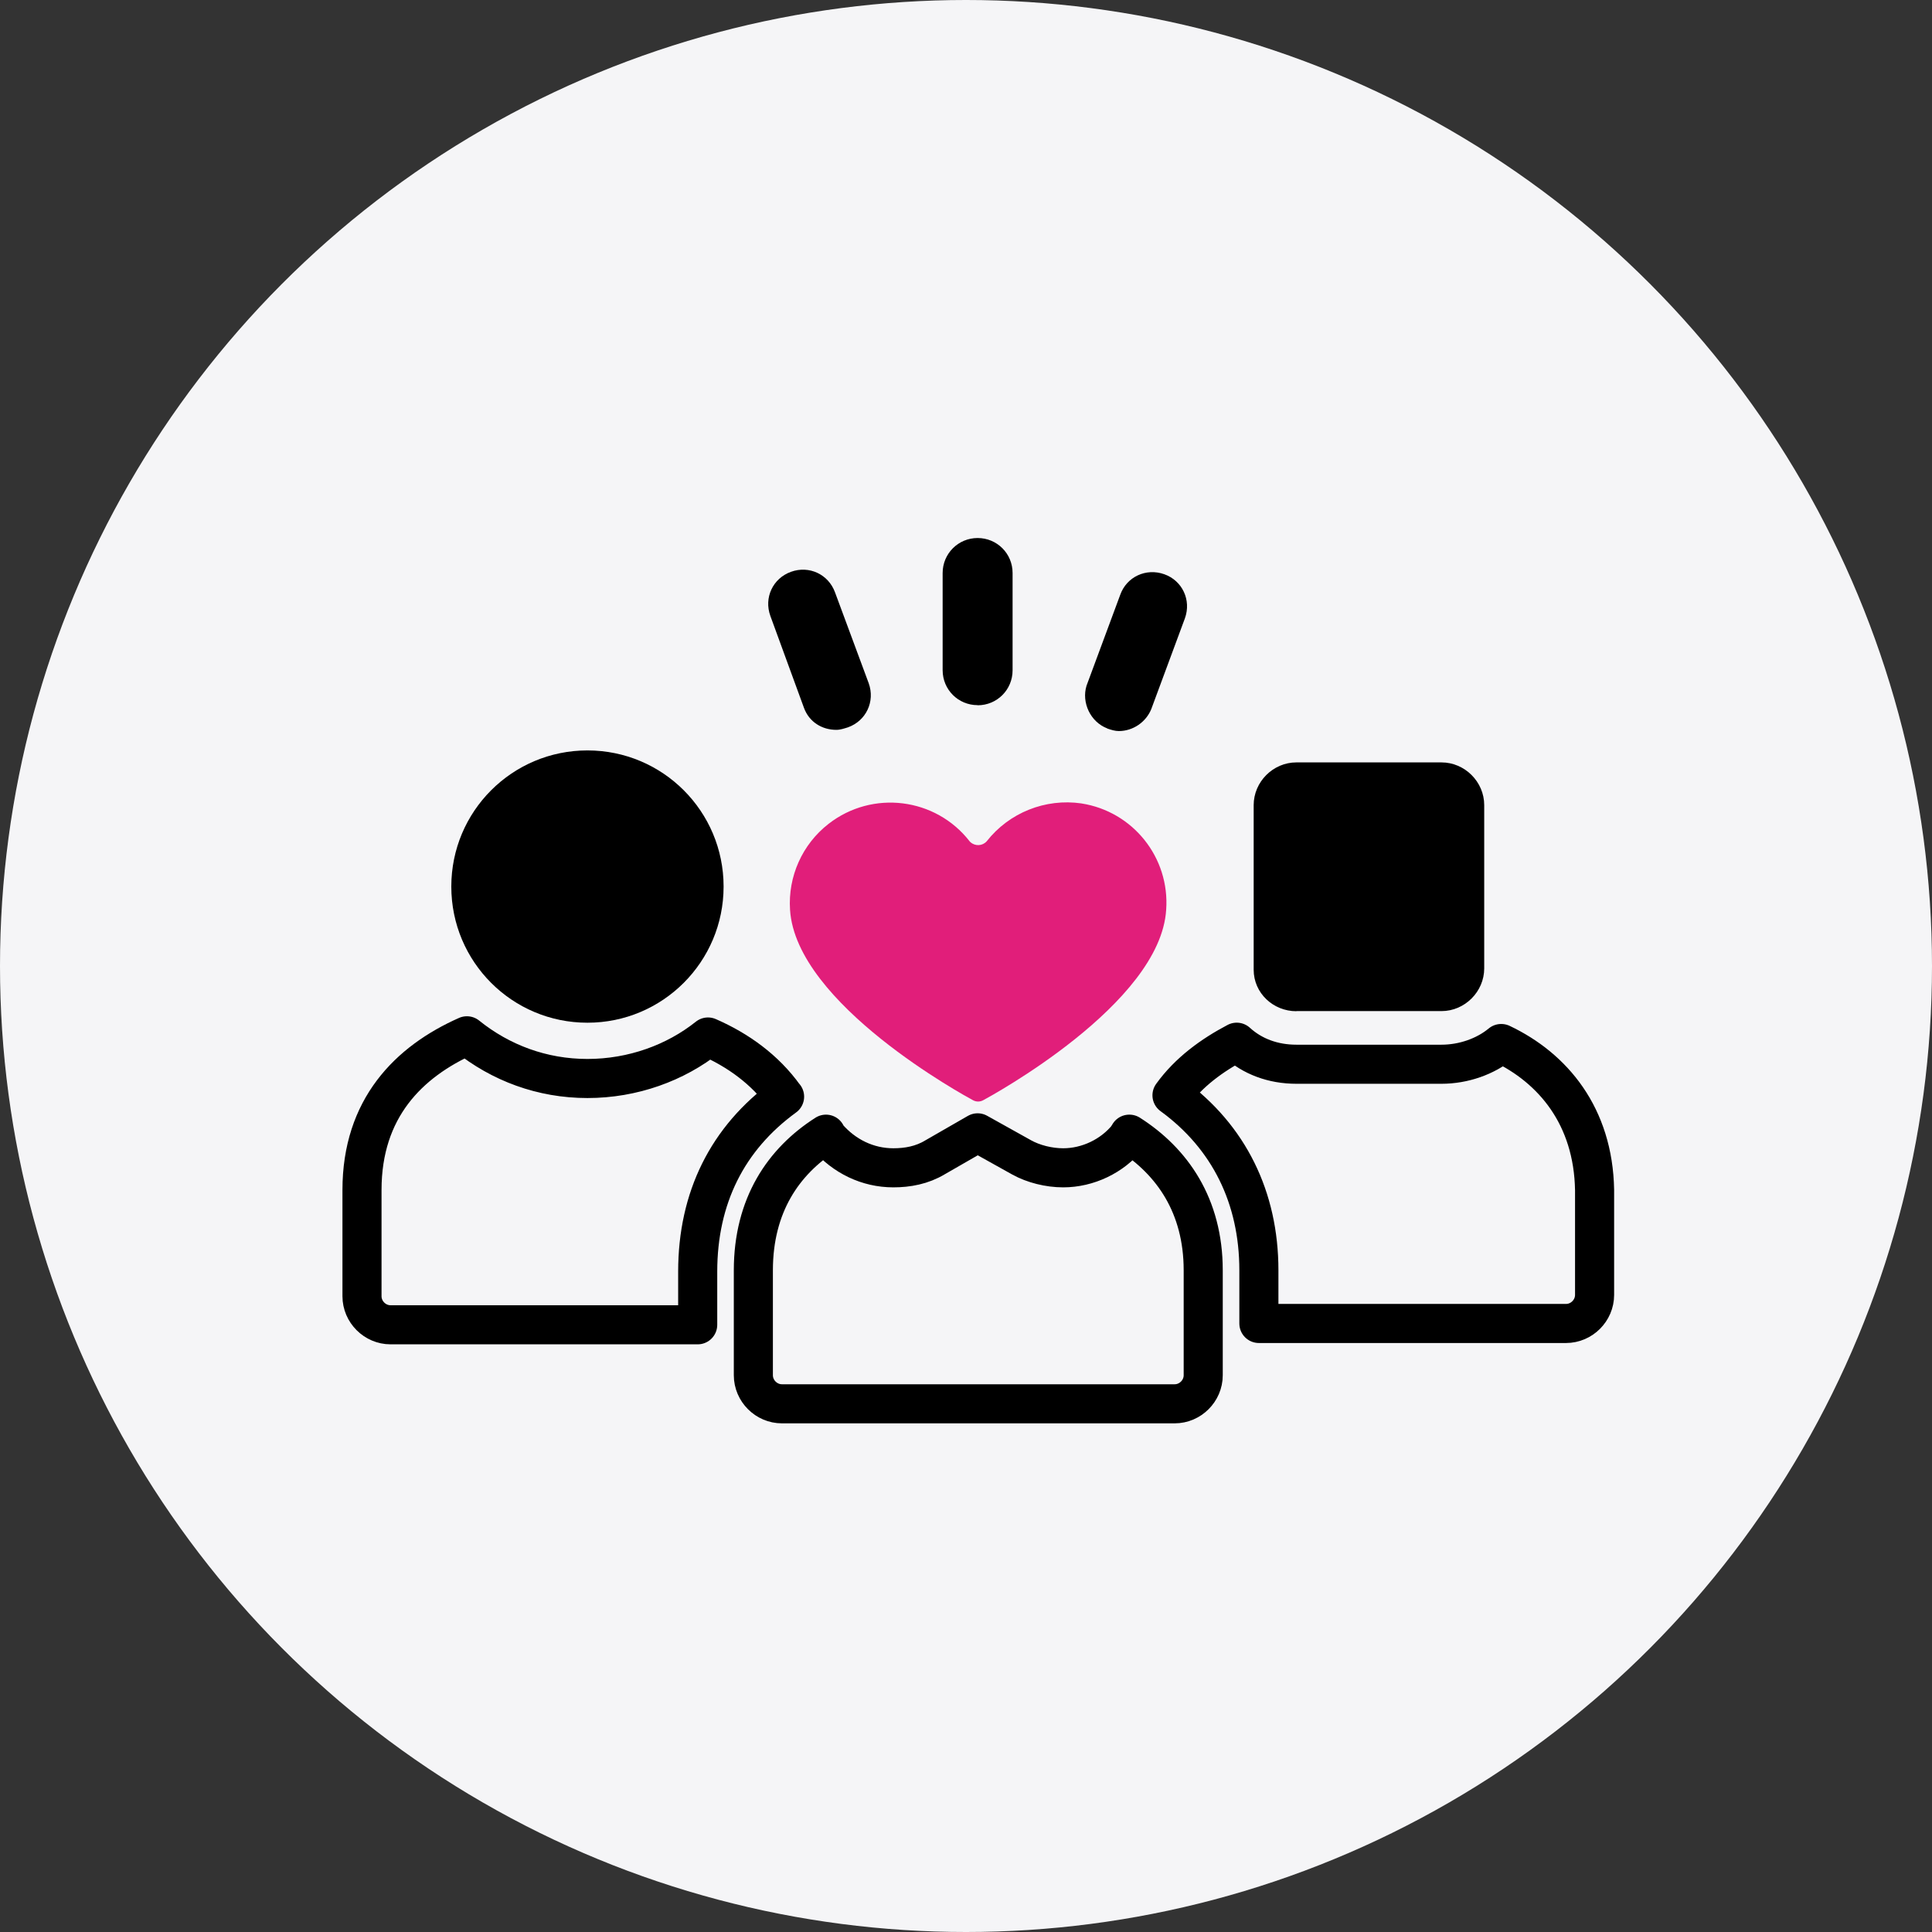 <?xml version="1.0" encoding="UTF-8"?> <svg xmlns="http://www.w3.org/2000/svg" width="79" height="79" viewBox="0 0 79 79" fill="none"><rect x="0" y="0" width="79" height="79" fill="#333333" stroke="none"/><circle cx="39.5" cy="39.5" r="39.5" fill="#F5F5F7"></circle><g clip-path="url(#clip0_648_101)"><path d="M32.077 44.843C31.281 43.729 30.167 42.933 28.95 42.403C27.623 43.462 25.877 44.1 24.021 44.1C22.165 44.1 20.468 43.462 19.092 42.354C16.707 43.413 14.802 45.323 14.802 48.658V53.003C14.802 53.641 15.331 54.171 15.97 54.171H28.529V51.998C28.529 48.98 29.747 46.54 32.082 44.843H32.077Z" stroke="black" stroke-width="1.598" stroke-linecap="round" stroke-linejoin="round"></path><path d="M24.021 41.819C27.094 41.819 29.588 39.33 29.588 36.252C29.588 33.174 27.099 30.685 24.021 30.685C20.943 30.685 18.454 33.174 18.454 36.252C18.454 39.33 20.943 41.819 24.021 41.819Z" fill="black"></path><path d="M61.383 42.67C60.745 43.2 59.844 43.517 58.943 43.517H53.01C52.055 43.517 51.209 43.2 50.57 42.616C49.566 43.145 48.611 43.833 47.923 44.788C50.254 46.486 51.476 48.975 51.476 51.944V54.117H64.035C64.674 54.117 65.203 53.587 65.203 52.949V48.658C65.149 45.64 63.506 43.675 61.388 42.67H61.383Z" stroke="black" stroke-width="1.598" stroke-linecap="round" stroke-linejoin="round"></path><path d="M46.176 46.377C46.176 46.431 46.121 46.431 46.121 46.481C45.483 47.278 44.478 47.752 43.474 47.752C42.89 47.752 42.257 47.594 41.777 47.327L39.975 46.322L38.228 47.327C37.699 47.644 37.115 47.752 36.531 47.752C35.472 47.752 34.517 47.278 33.829 46.481C33.793 46.444 33.775 46.41 33.775 46.377C32.028 47.49 30.805 49.292 30.805 51.944V56.234C30.805 56.873 31.335 57.402 31.973 57.402H48.032C48.67 57.402 49.2 56.873 49.2 56.234V51.944C49.2 49.297 47.928 47.49 46.181 46.377H46.176Z" stroke="black" stroke-width="1.598" stroke-linecap="round" stroke-linejoin="round"></path><path d="M39.975 28.839C40.772 28.839 41.405 28.201 41.405 27.409V23.43C41.405 22.633 40.767 22 39.975 22C39.183 22 38.545 22.638 38.545 23.43V27.404C38.545 28.201 39.183 28.834 39.975 28.834V28.839Z" fill="black"></path><path d="M45.275 29.789C45.434 29.844 45.592 29.893 45.75 29.893C46.334 29.893 46.864 29.522 47.077 28.992L48.452 25.281C48.719 24.539 48.348 23.742 47.606 23.48C46.864 23.217 46.067 23.584 45.805 24.326L44.429 28.037C44.216 28.725 44.587 29.522 45.275 29.784V29.789Z" fill="black"></path><path d="M32.874 28.943C33.087 29.527 33.617 29.844 34.2 29.844C34.359 29.844 34.517 29.789 34.676 29.74C35.418 29.473 35.789 28.681 35.522 27.938L34.146 24.227C33.879 23.485 33.087 23.113 32.345 23.381C31.602 23.648 31.231 24.44 31.499 25.182L32.874 28.943Z" fill="black"></path><path d="M53.01 41.344H58.943C59.898 41.344 60.69 40.547 60.69 39.597V32.922C60.69 31.967 59.893 31.175 58.943 31.175H53.01C52.054 31.175 51.263 31.971 51.263 32.922V39.652C51.263 40.607 52.059 41.349 53.01 41.349V41.344Z" fill="black"></path><path d="M44.221 32.852C42.746 32.639 41.267 33.228 40.346 34.401C40.173 34.594 39.881 34.609 39.688 34.441C39.673 34.431 39.663 34.416 39.648 34.401C38.253 32.61 35.67 32.293 33.878 33.689C32.804 34.525 32.216 35.841 32.305 37.202C32.547 41.062 39.49 44.828 39.782 44.986C39.916 45.061 40.074 45.061 40.208 44.986C40.5 44.828 47.447 41.057 47.685 37.202C47.838 35.069 46.329 33.179 44.216 32.852H44.221Z" fill="#E11E7A"></path></g><defs><clipPath id="clip0_648_101"><rect width="52" height="36.204" fill="white" transform="translate(14 22)"></rect></clipPath></defs></svg> 